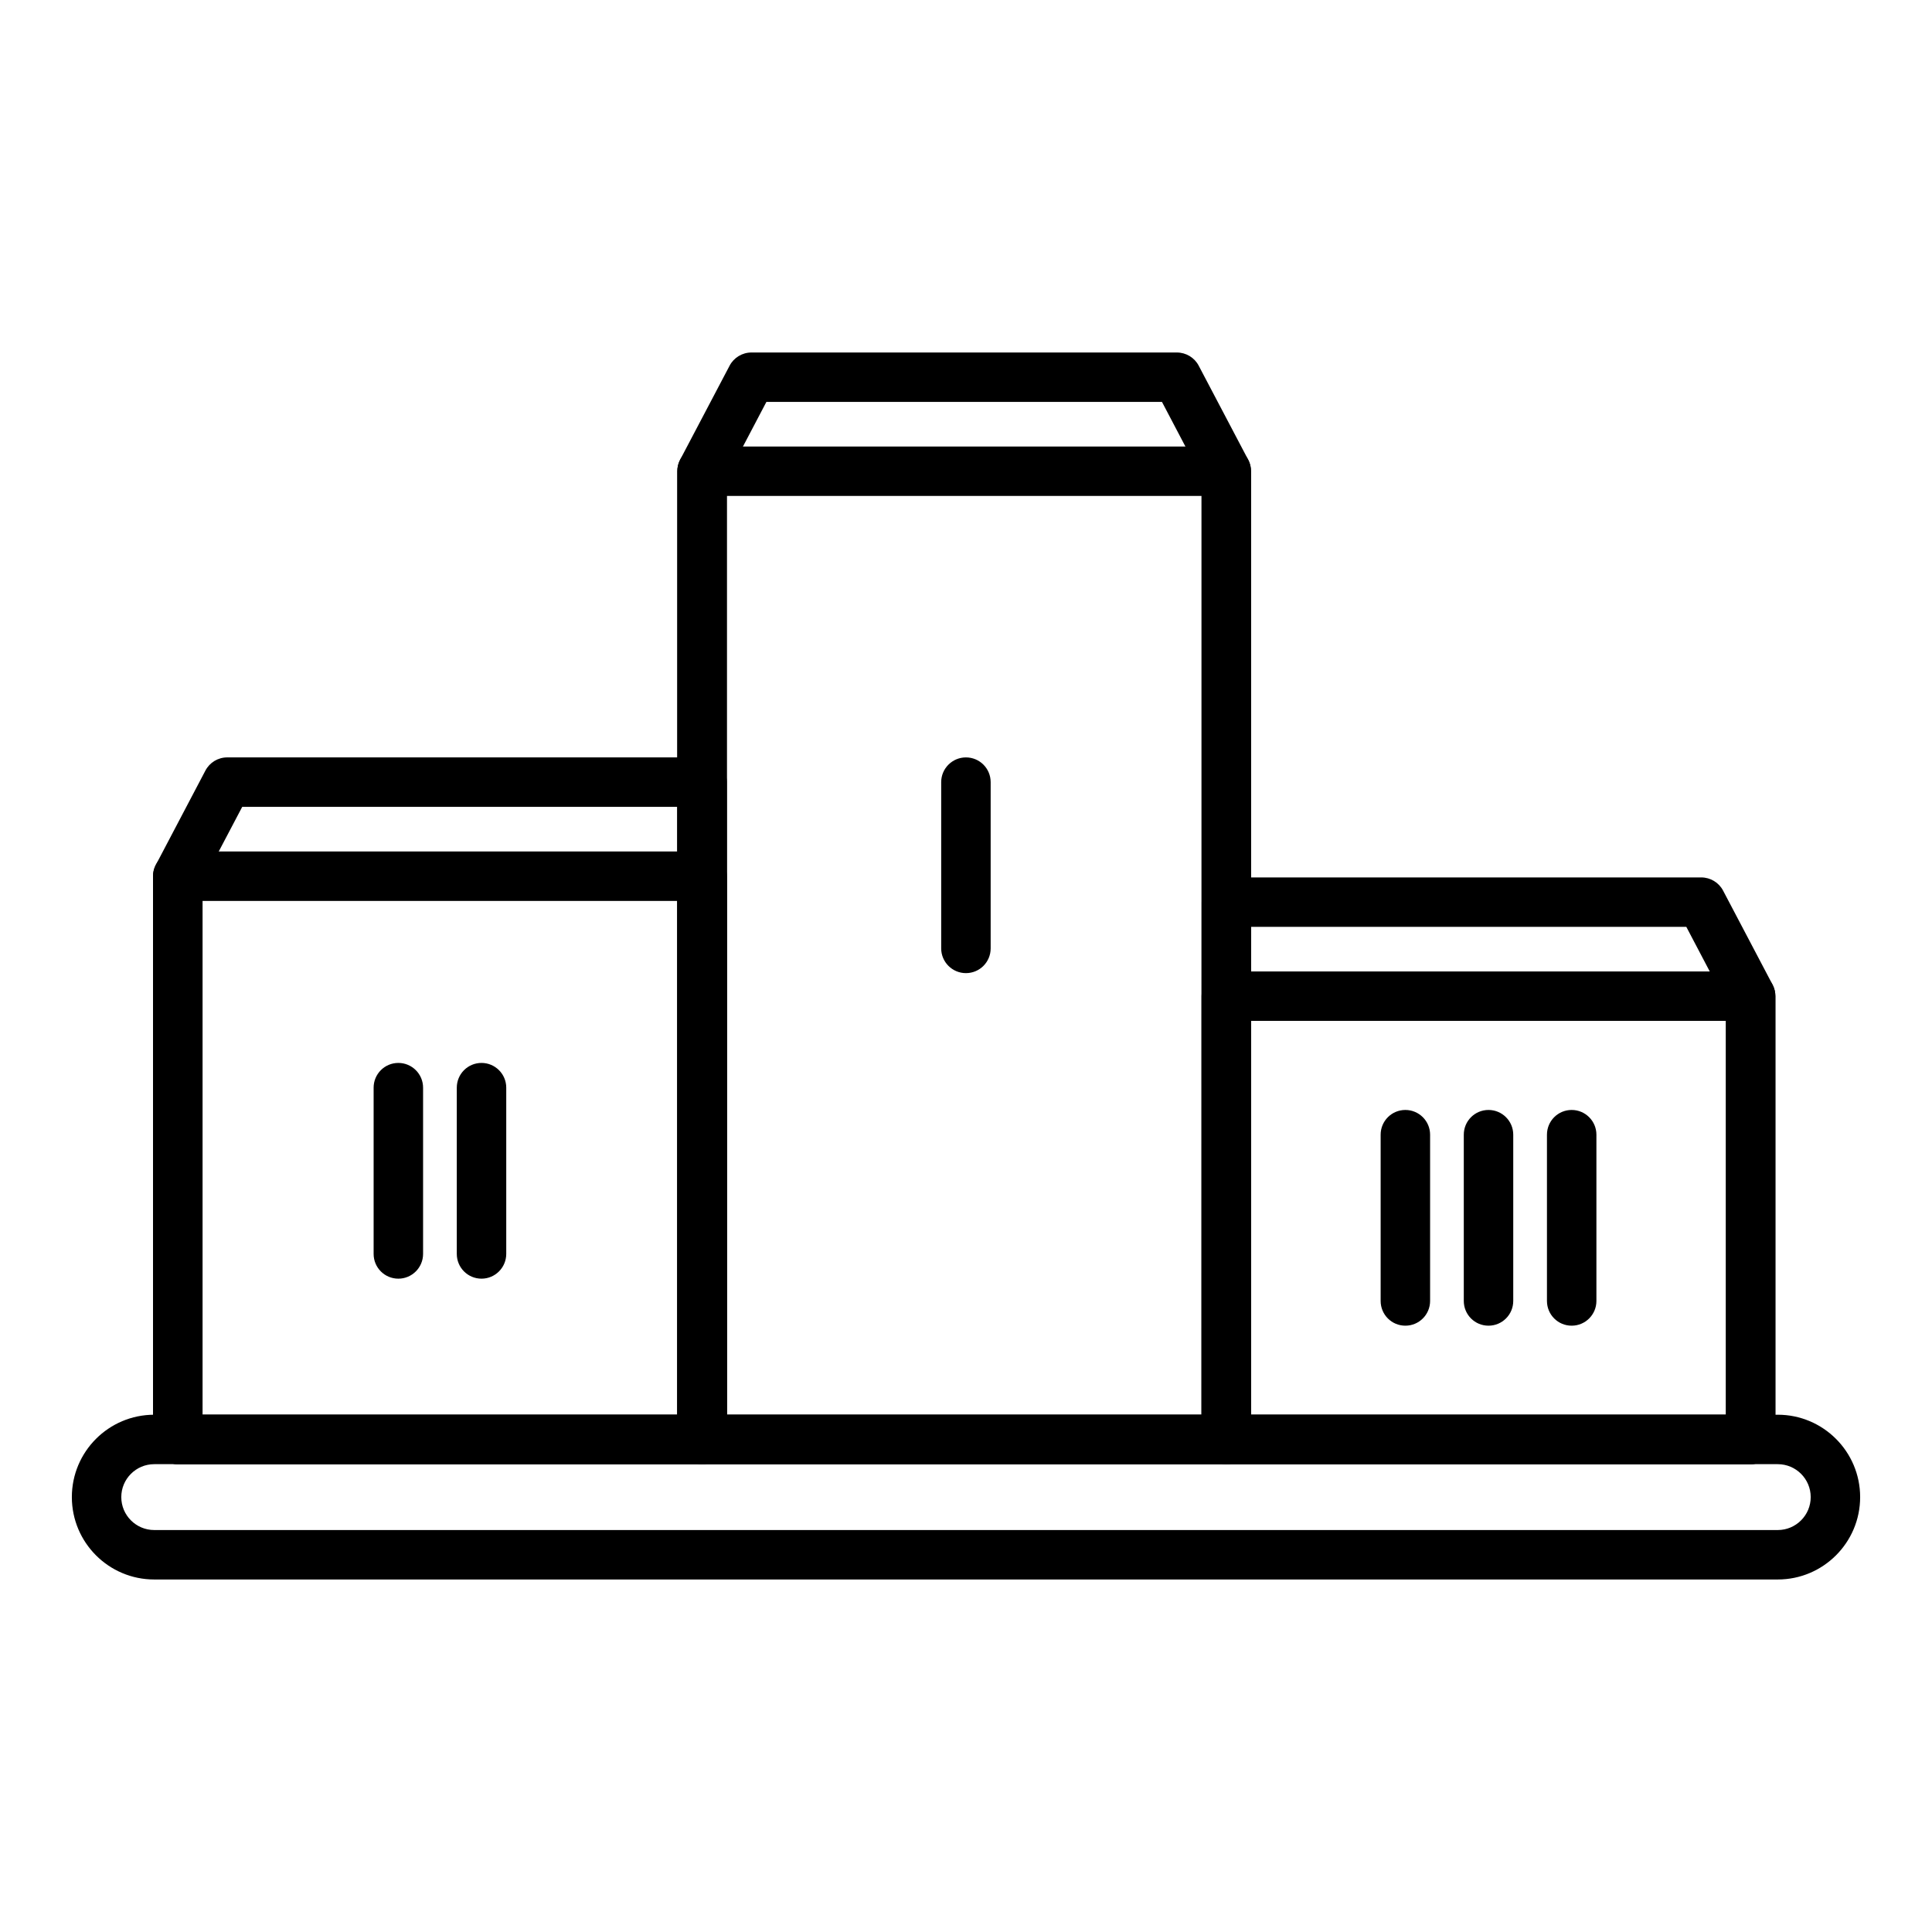 <?xml version="1.0" encoding="UTF-8"?>
<!-- Uploaded to: SVG Repo, www.svgrepo.com, Generator: SVG Repo Mixer Tools -->
<svg fill="#000000" width="800px" height="800px" version="1.1" viewBox="144 144 512 512" xmlns="http://www.w3.org/2000/svg">
 <g>
  <path d="m468.98 532.02h-138.93c-3.637 0-6.555-2.926-6.555-6.551v-256.59c0-3.621 2.918-6.551 6.555-6.551h138.93c3.637 0 6.555 2.934 6.555 6.551v256.59c0 3.621-2.918 6.551-6.555 6.551zm-132.37-13.105h125.82v-243.49h-125.82z"/>
  <path d="m607.94 532.02h-138.95c-3.613 0-6.555-2.926-6.555-6.551l-0.004-117.47c0-3.621 2.941-6.555 6.555-6.555h138.95c3.637 0 6.555 2.934 6.555 6.555v117.47c0.004 3.621-2.914 6.551-6.551 6.551zm-132.4-13.105h125.85v-104.37h-125.85z"/>
  <path d="m330.06 532.02h-138.95c-3.606 0-6.555-2.926-6.555-6.551v-149.27c0-3.621 2.949-6.551 6.555-6.551h138.95c3.613 0 6.555 2.934 6.555 6.551v149.26c0 3.625-2.941 6.555-6.555 6.555zm-132.39-13.105h125.85v-136.16h-125.85z"/>
  <path d="m615.13 562.58h-430.26c-12.055 0-21.828-9.789-21.828-21.836 0-12.043 9.773-21.828 21.828-21.828h430.26c12.031 0 21.828 9.789 21.828 21.828 0.004 12.047-9.797 21.836-21.828 21.836zm-430.26-30.559c-4.812 0-8.727 3.914-8.727 8.727s3.914 8.727 8.727 8.727h430.26c4.812 0 8.727-3.914 8.727-8.727s-3.914-8.727-8.727-8.727z"/>
  <path d="m330.06 532.02h-138.95c-3.606 0-6.555-2.926-6.555-6.551v-149.27c0-1.062 0.258-2.109 0.77-3.043l13.105-24.93c1.129-2.16 3.352-3.508 5.785-3.508h125.85c3.613 0 6.555 2.934 6.555 6.555v174.19c-0.004 3.621-2.945 6.551-6.559 6.551zm-132.39-13.105h125.85v-161.09h-115.33l-10.52 19.992z"/>
  <path d="m468.98 532.02h-138.93c-3.637 0-6.555-2.926-6.555-6.551v-256.59c0-1.059 0.258-2.109 0.742-3.043l13.109-24.914c1.129-2.16 3.375-3.508 5.809-3.508h112.71c2.434 0 4.684 1.344 5.809 3.508l13.109 24.914c0.488 0.938 0.742 1.984 0.742 3.043v256.59c0.004 3.621-2.914 6.551-6.551 6.551zm-132.37-13.105h125.82v-248.43l-10.496-19.977h-104.83l-10.496 19.977z"/>
  <path d="m607.94 532.02h-138.95c-3.613 0-6.555-2.926-6.555-6.551l0.023-142.39c0-3.621 2.918-6.555 6.555-6.555h125.82c2.434 0 4.684 1.344 5.809 3.508l13.109 24.914c0.488 0.938 0.742 1.988 0.742 3.047v117.47c0 3.625-2.918 6.555-6.555 6.555zm-132.4-13.105h125.85v-109.31l-10.496-19.977h-115.32z"/>
  <path d="m516.44 495.32c-3.637 0-6.555-2.926-6.555-6.555v-44.059c0-3.621 2.918-6.555 6.555-6.555 3.606 0 6.551 2.934 6.551 6.555v44.059c0 3.629-2.941 6.555-6.551 6.555z"/>
  <path d="m538.47 495.32c-3.633 0-6.551-2.926-6.551-6.555v-44.059c0-3.621 2.918-6.555 6.551-6.555 3.613 0 6.555 2.934 6.555 6.555v44.059c0 3.629-2.941 6.555-6.555 6.555z"/>
  <path d="m560.51 495.32c-3.633 0-6.551-2.926-6.551-6.555v-44.059c0-3.621 2.918-6.555 6.551-6.555 3.613 0 6.555 2.934 6.555 6.555v44.059c0 3.629-2.941 6.555-6.555 6.555z"/>
  <path d="m399.98 401.89c-3.606 0-6.555-2.934-6.555-6.555v-44.059c0-3.621 2.949-6.555 6.555-6.555 3.637 0 6.555 2.934 6.555 6.555v44.059c0 3.621-2.918 6.555-6.555 6.555z"/>
  <path d="m249.57 482.86c-3.637 0-6.555-2.934-6.555-6.555v-44.062c0-3.621 2.918-6.555 6.555-6.555 3.606 0 6.551 2.934 6.551 6.555v44.062c-0.004 3.625-2.949 6.555-6.551 6.555z"/>
  <path d="m271.61 482.86c-3.637 0-6.555-2.934-6.555-6.555v-44.062c0-3.621 2.918-6.555 6.555-6.555 3.606 0 6.551 2.934 6.551 6.555v44.062c-0.008 3.625-2.949 6.555-6.551 6.555z"/>
 </g>
</svg>